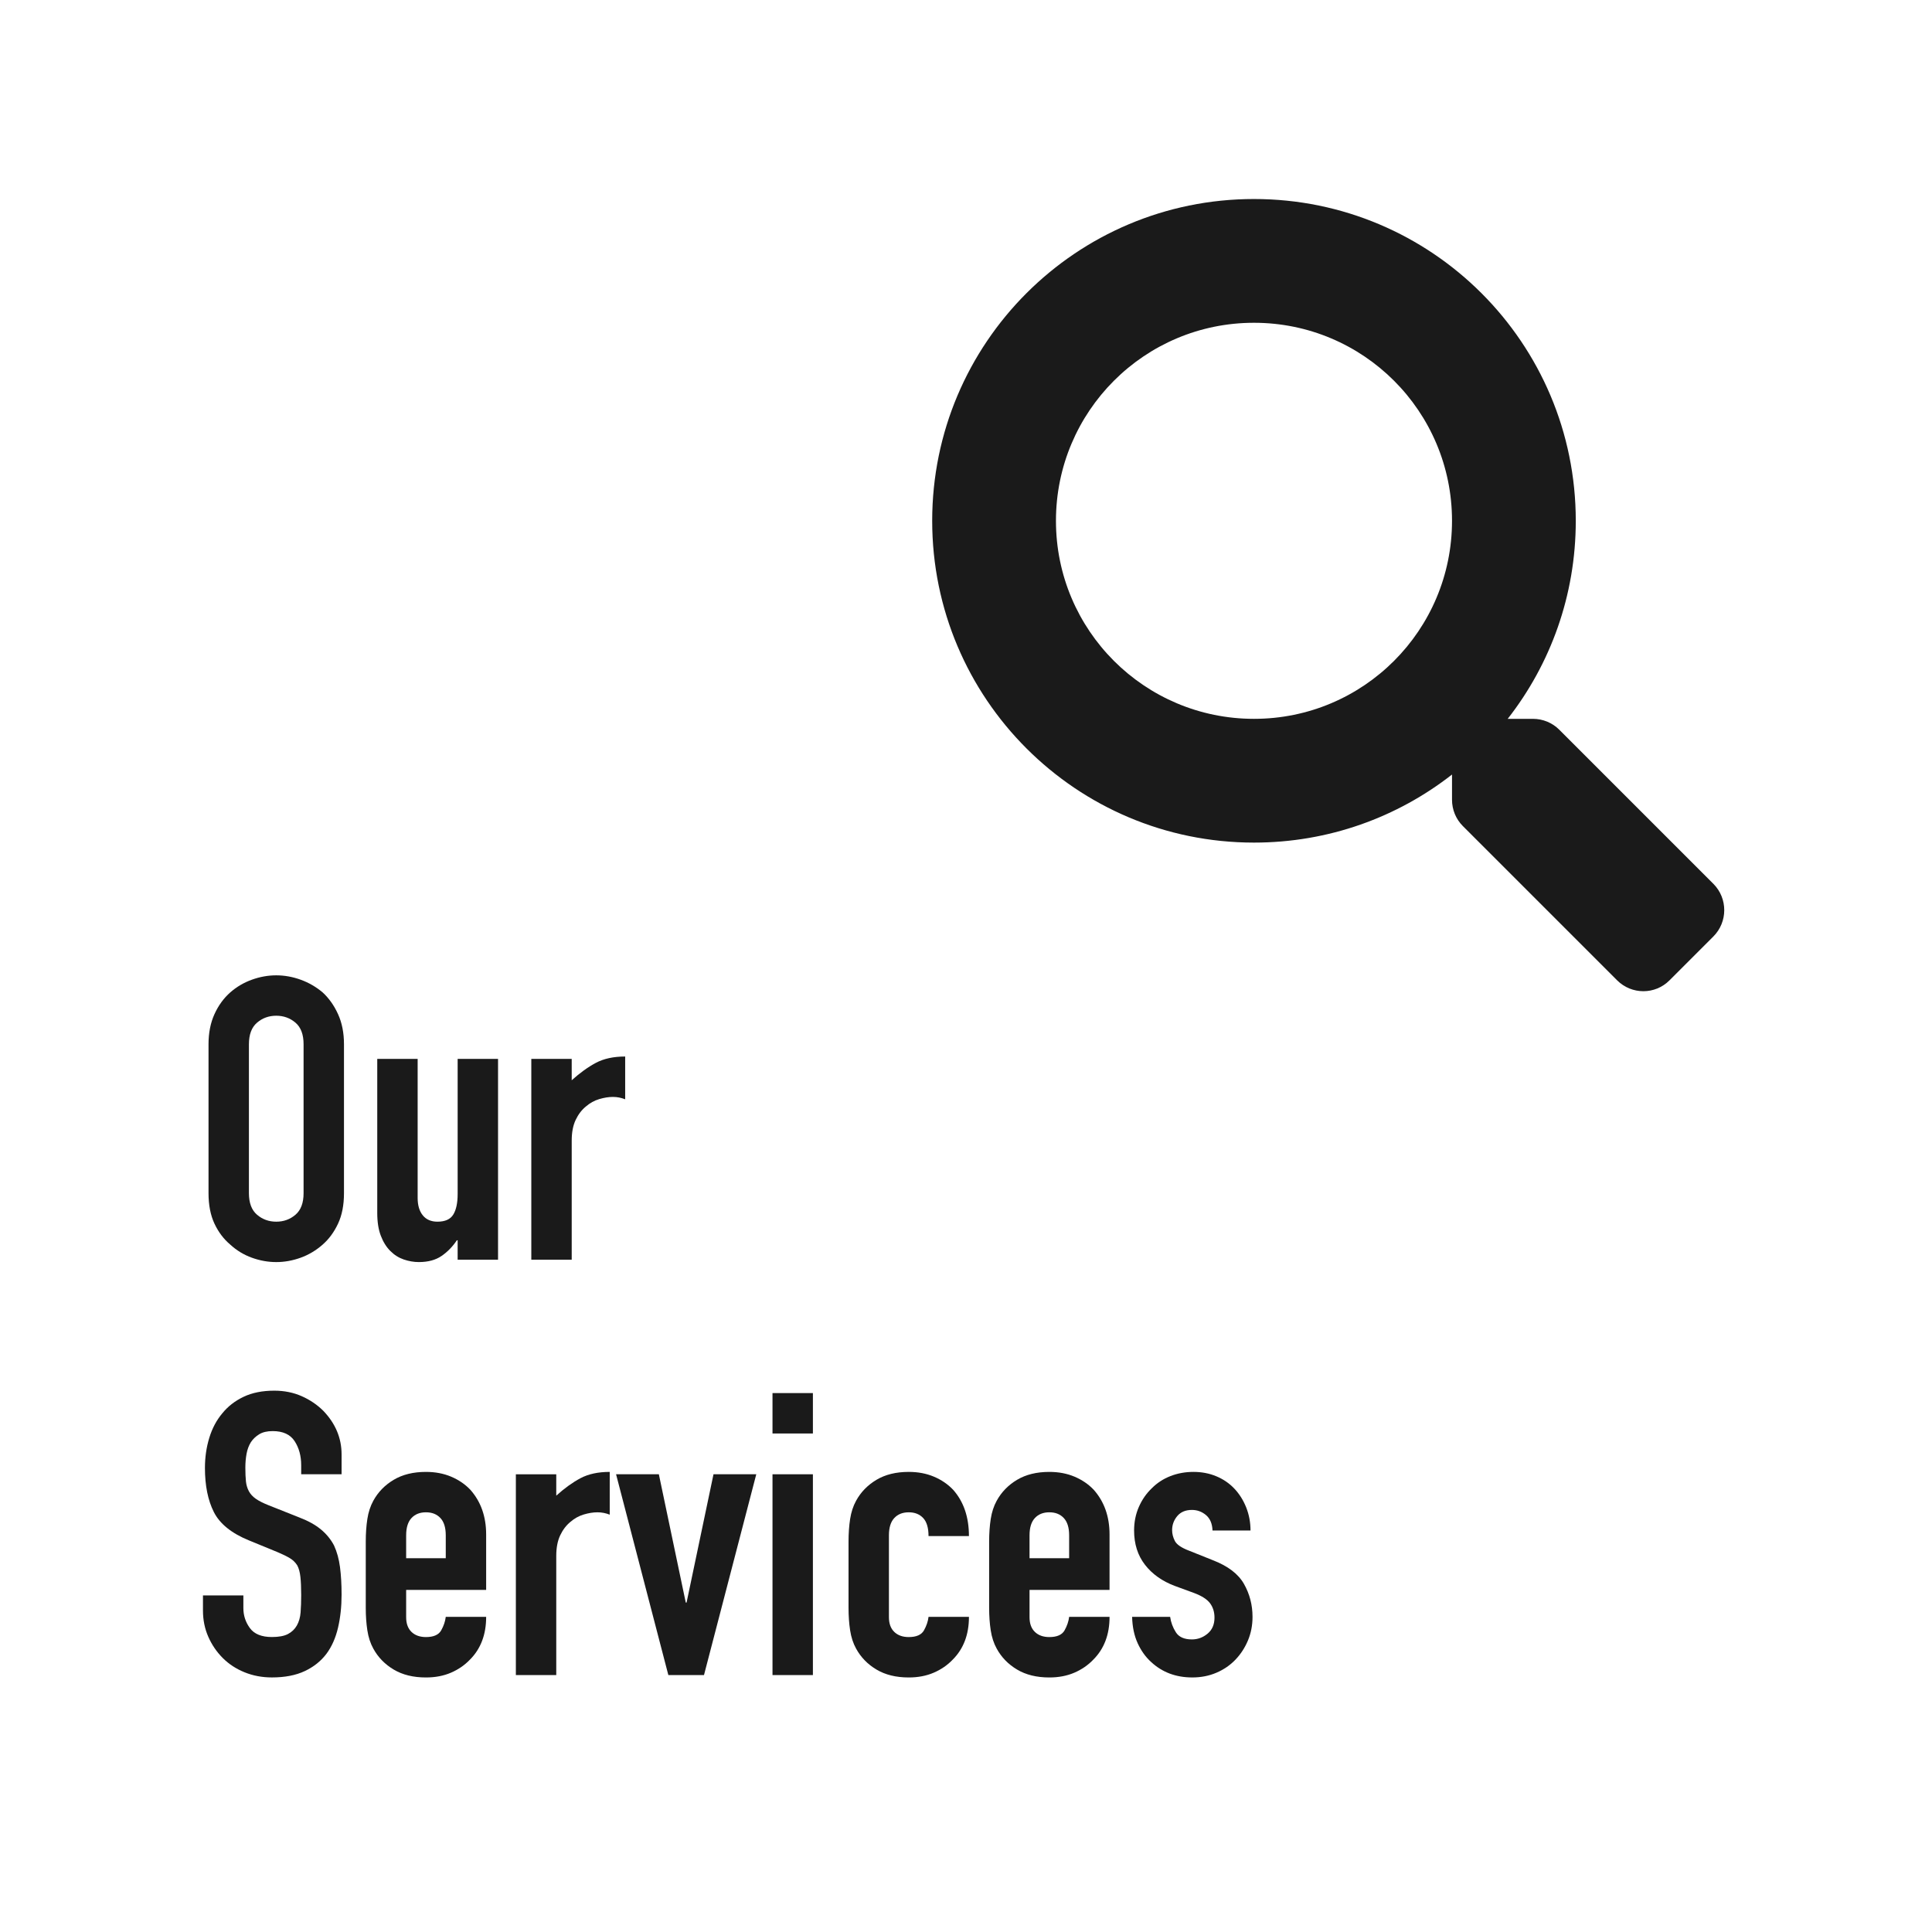 <?xml version="1.0" encoding="utf-8"?>
<!-- Generator: Adobe Illustrator 16.0.0, SVG Export Plug-In . SVG Version: 6.00 Build 0)  -->
<svg version="1.2" baseProfile="tiny" xmlns="http://www.w3.org/2000/svg" xmlns:xlink="http://www.w3.org/1999/xlink" x="0px"
	 y="0px" width="200px" height="200px" viewBox="0 0 200 200" xml:space="preserve">
<g id="Layer_1">
	<g>
		<rect x="29.5" y="23.005" fill="none" width="149" height="90.645"/>
		<path fill="#1A1A1A" d="M177.363,96.948l-4.533,4.532c-1.489,1.506-3.924,1.506-5.429,0l-15.968-15.968
			c-0.721-0.721-1.121-1.697-1.121-2.723v-2.61c-5.653,4.42-12.765,7.047-20.5,7.047
			c-18.402,0-33.312-14.911-33.312-33.312s14.91-33.312,33.312-33.312s33.312,14.911,33.312,33.312
			c0,7.735-2.627,14.847-7.047,20.5h2.61c1.025,0,2.002,0.4,2.723,1.121l15.968,15.968
			C178.868,93.008,178.868,95.442,177.363,96.948z M150.312,53.914c0-11.339-9.177-20.5-20.5-20.5
			c-11.339,0-20.5,9.177-20.5,20.5c0,11.339,9.177,20.5,20.5,20.5C141.151,74.414,150.312,65.237,150.312,53.914z"/>
	</g>
	<g>
		<path fill="#1A1A1A" d="M21.586,108.1c0-1.176,0.205-2.215,0.615-3.116s0.957-1.653,1.641-2.255
			c0.655-0.574,1.4-1.012,2.234-1.312c0.833-0.301,1.674-0.451,2.522-0.451c0.847,0,1.688,0.15,2.522,0.451
			c0.833,0.301,1.592,0.738,2.275,1.312c0.656,0.602,1.19,1.353,1.599,2.255c0.41,0.901,0.615,1.94,0.615,3.116
			v15.416c0,1.23-0.205,2.282-0.615,3.156c-0.409,0.876-0.942,1.6-1.599,2.174
			c-0.684,0.602-1.442,1.052-2.275,1.353c-0.834,0.301-1.675,0.451-2.522,0.451c-0.848,0-1.688-0.15-2.522-0.451
			c-0.834-0.301-1.579-0.751-2.234-1.353c-0.684-0.574-1.23-1.298-1.641-2.174
			c-0.41-0.874-0.615-1.927-0.615-3.156V108.1z M25.768,123.516c0,1.012,0.281,1.756,0.842,2.234
			c0.559,0.478,1.223,0.718,1.988,0.718c0.765,0,1.428-0.239,1.988-0.718c0.56-0.478,0.84-1.223,0.84-2.234
			v-15.416c0-1.012-0.28-1.756-0.84-2.234c-0.56-0.478-1.224-0.718-1.988-0.718
			c-0.766,0-1.43,0.239-1.988,0.718c-0.56,0.478-0.842,1.223-0.842,2.234V123.516z"/>
		<path fill="#1A1A1A" d="M51.557,109.616v20.787H47.375v-2.009h-0.082c-0.438,0.656-0.963,1.196-1.578,1.619
			c-0.615,0.424-1.401,0.636-2.357,0.636c-0.519,0-1.039-0.089-1.559-0.267s-0.984-0.472-1.394-0.882
			c-0.41-0.409-0.738-0.935-0.984-1.578c-0.245-0.642-0.368-1.428-0.368-2.357v-15.949h4.182v14.392
			c0,0.766,0.178,1.367,0.533,1.804c0.354,0.438,0.86,0.656,1.517,0.656c0.792,0,1.339-0.246,1.64-0.738
			s0.451-1.202,0.451-2.132v-13.981H51.557z"/>
		<path fill="#1A1A1A" d="M55.001,130.403v-20.787h4.182v2.214c0.847-0.765,1.681-1.366,2.501-1.804
			c0.82-0.436,1.831-0.656,3.034-0.656v4.429c-0.41-0.164-0.834-0.246-1.27-0.246
			c-0.438,0-0.91,0.075-1.415,0.225c-0.506,0.15-0.964,0.404-1.374,0.759c-0.438,0.356-0.793,0.82-1.065,1.394
			c-0.273,0.574-0.41,1.285-0.41,2.133v12.341H55.001z"/>
		<path fill="#1A1A1A" d="M35.362,152.616h-4.183v-0.943c0-0.956-0.225-1.783-0.676-2.481
			c-0.451-0.696-1.209-1.045-2.275-1.045c-0.574,0-1.039,0.109-1.395,0.328s-0.643,0.492-0.861,0.819
			c-0.219,0.355-0.368,0.759-0.45,1.21s-0.123,0.923-0.123,1.414c0,0.574,0.021,1.053,0.061,1.435
			s0.144,0.725,0.307,1.024c0.164,0.302,0.404,0.56,0.719,0.779c0.314,0.219,0.744,0.438,1.291,0.656l3.197,1.27
			c0.93,0.355,1.682,0.773,2.256,1.251c0.574,0.478,1.025,1.032,1.353,1.66c0.3,0.656,0.505,1.401,0.614,2.234
			c0.108,0.834,0.164,1.784,0.164,2.85c0,1.23-0.123,2.372-0.369,3.424c-0.246,1.053-0.643,1.947-1.188,2.686
			c-0.574,0.766-1.326,1.367-2.256,1.804c-0.93,0.438-2.063,0.656-3.402,0.656c-1.012,0-1.955-0.178-2.829-0.533
			c-0.875-0.354-1.626-0.847-2.255-1.476s-1.128-1.359-1.496-2.193c-0.369-0.834-0.555-1.743-0.555-2.727v-1.559
			h4.183v1.312c0,0.766,0.226,1.455,0.677,2.07s1.209,0.923,2.275,0.923c0.711,0,1.264-0.102,1.66-0.308
			s0.703-0.499,0.923-0.882c0.218-0.383,0.349-0.841,0.39-1.373c0.041-0.533,0.06-1.128,0.06-1.784
			c0-0.765-0.027-1.394-0.082-1.886s-0.164-0.888-0.328-1.19c-0.191-0.3-0.443-0.546-0.758-0.737
			s-0.731-0.397-1.25-0.615l-2.994-1.23c-1.803-0.737-3.013-1.715-3.628-2.931
			c-0.614-1.217-0.923-2.74-0.923-4.572c0-1.093,0.15-2.132,0.451-3.115c0.301-0.984,0.752-1.831,1.353-2.542
			c0.574-0.711,1.305-1.277,2.193-1.702c0.888-0.423,1.947-0.636,3.178-0.636c1.038,0,1.988,0.192,2.85,0.574
			c0.86,0.384,1.605,0.889,2.234,1.518c1.257,1.312,1.886,2.815,1.886,4.51V152.616z"/>
		<path fill="#1A1A1A" d="M50.326,164.588h-8.281v2.829c0,0.656,0.185,1.162,0.553,1.518
			c0.369,0.355,0.868,0.533,1.497,0.533c0.792,0,1.318-0.232,1.579-0.697c0.259-0.465,0.416-0.929,0.471-1.395
			h4.182c0,1.832-0.56,3.308-1.68,4.429c-0.548,0.573-1.203,1.024-1.969,1.353s-1.627,0.492-2.583,0.492
			c-1.312,0-2.426-0.273-3.341-0.82c-0.916-0.546-1.62-1.27-2.112-2.173c-0.301-0.546-0.506-1.175-0.614-1.886
			c-0.11-0.711-0.164-1.489-0.164-2.337v-6.848c0-0.847,0.054-1.626,0.164-2.337
			c0.108-0.71,0.314-1.339,0.614-1.886c0.492-0.902,1.196-1.626,2.112-2.173c0.915-0.547,2.029-0.82,3.341-0.82
			c0.956,0,1.825,0.164,2.603,0.492s1.441,0.779,1.988,1.353c1.093,1.23,1.64,2.775,1.64,4.634V164.588z
			 M42.045,161.309h4.1v-2.378c0-0.793-0.184-1.388-0.553-1.784c-0.369-0.396-0.869-0.594-1.497-0.594
			c-0.629,0-1.128,0.198-1.497,0.594c-0.368,0.397-0.553,0.991-0.553,1.784V161.309z"/>
		<path fill="#1A1A1A" d="M53.402,173.403v-20.787h4.182v2.214c0.847-0.765,1.681-1.366,2.5-1.804
			c0.82-0.436,1.832-0.656,3.035-0.656v4.428c-0.41-0.163-0.834-0.245-1.272-0.245s-0.909,0.075-1.414,0.225
			c-0.506,0.151-0.964,0.404-1.374,0.759c-0.438,0.355-0.793,0.82-1.065,1.395
			c-0.273,0.573-0.41,1.285-0.41,2.132v12.341H53.402z"/>
		<path fill="#1A1A1A" d="M78.289,152.616l-5.412,20.787h-3.69l-5.412-20.787h4.429l2.787,13.284h0.082l2.788-13.284
			H78.289z"/>
		<path fill="#1A1A1A" d="M79.969,148.394v-4.183h4.182v4.183H79.969z M79.969,173.403v-20.787h4.182v20.787H79.969z"/>
		<path fill="#1A1A1A" d="M92.022,167.417c0,0.656,0.185,1.162,0.554,1.518s0.867,0.533,1.496,0.533
			c0.793,0,1.318-0.232,1.579-0.697c0.259-0.465,0.416-0.929,0.471-1.395h4.183c0,1.832-0.56,3.308-1.681,4.429
			c-0.548,0.573-1.203,1.024-1.969,1.353s-1.626,0.492-2.583,0.492c-1.312,0-2.426-0.273-3.341-0.82
			c-0.916-0.546-1.62-1.27-2.112-2.173c-0.301-0.546-0.506-1.175-0.615-1.886s-0.164-1.489-0.164-2.337v-6.848
			c0-0.847,0.055-1.626,0.164-2.337c0.109-0.71,0.315-1.339,0.615-1.886c0.492-0.902,1.196-1.626,2.112-2.173
			c0.915-0.547,2.029-0.82,3.341-0.82c0.957,0,1.825,0.164,2.603,0.492c0.779,0.328,1.441,0.779,1.989,1.353
			c1.093,1.23,1.64,2.829,1.64,4.798h-4.183c0-0.848-0.184-1.47-0.553-1.866
			c-0.369-0.396-0.868-0.594-1.497-0.594s-1.127,0.198-1.496,0.594c-0.369,0.397-0.554,0.991-0.554,1.784V167.417z"
			/>
		<path fill="#1A1A1A" d="M114.859,164.588h-8.282v2.829c0,0.656,0.185,1.162,0.554,1.518
			c0.368,0.355,0.867,0.533,1.496,0.533c0.793,0,1.318-0.232,1.578-0.697s0.417-0.929,0.472-1.395h4.183
			c0,1.832-0.56,3.308-1.682,4.429c-0.547,0.573-1.203,1.024-1.968,1.353c-0.766,0.328-1.627,0.492-2.583,0.492
			c-1.312,0-2.426-0.273-3.342-0.82c-0.916-0.546-1.619-1.27-2.111-2.173c-0.301-0.546-0.506-1.175-0.615-1.886
			s-0.164-1.489-0.164-2.337v-6.848c0-0.847,0.055-1.626,0.164-2.337c0.109-0.71,0.315-1.339,0.615-1.886
			c0.492-0.902,1.195-1.626,2.111-2.173s2.03-0.82,3.342-0.82c0.956,0,1.824,0.164,2.603,0.492
			s1.441,0.779,1.988,1.353c1.093,1.23,1.641,2.775,1.641,4.634V164.588z M106.577,161.309h4.1v-2.378
			c0-0.793-0.185-1.388-0.554-1.784c-0.368-0.396-0.867-0.594-1.496-0.594s-1.128,0.198-1.496,0.594
			c-0.369,0.397-0.554,0.991-0.554,1.784V161.309z"/>
		<path fill="#1A1A1A" d="M125.519,158.439c-0.027-0.711-0.253-1.243-0.676-1.6
			c-0.425-0.354-0.909-0.532-1.456-0.532c-0.656,0-1.162,0.212-1.517,0.635c-0.355,0.425-0.533,0.909-0.533,1.456
			c0,0.383,0.096,0.759,0.287,1.127c0.19,0.369,0.683,0.704,1.476,1.005l2.46,0.984
			c1.559,0.602,2.631,1.421,3.219,2.46s0.882,2.173,0.882,3.402c0,0.875-0.158,1.688-0.472,2.439
			c-0.315,0.753-0.745,1.415-1.292,1.989c-0.547,0.573-1.203,1.024-1.968,1.353
			c-0.766,0.328-1.599,0.492-2.501,0.492c-1.695,0-3.116-0.533-4.264-1.599c-0.574-0.519-1.039-1.169-1.395-1.948
			c-0.355-0.778-0.547-1.688-0.573-2.727h3.936c0.082,0.574,0.28,1.107,0.595,1.6
			c0.314,0.492,0.867,0.737,1.66,0.737c0.602,0,1.142-0.197,1.62-0.594c0.477-0.397,0.717-0.95,0.717-1.661
			c0-0.573-0.15-1.065-0.451-1.476s-0.847-0.765-1.64-1.066l-2.009-0.737c-1.312-0.492-2.344-1.224-3.096-2.194
			c-0.752-0.97-1.127-2.152-1.127-3.546c0-0.875,0.163-1.688,0.491-2.439s0.779-1.4,1.353-1.947
			c0.546-0.547,1.188-0.964,1.927-1.251s1.53-0.431,2.378-0.431c0.847,0,1.633,0.15,2.357,0.451
			c0.724,0.301,1.346,0.725,1.865,1.272s0.93,1.195,1.23,1.947s0.451,1.552,0.451,2.398H125.519z"/>
	</g>
</g>
</svg>

